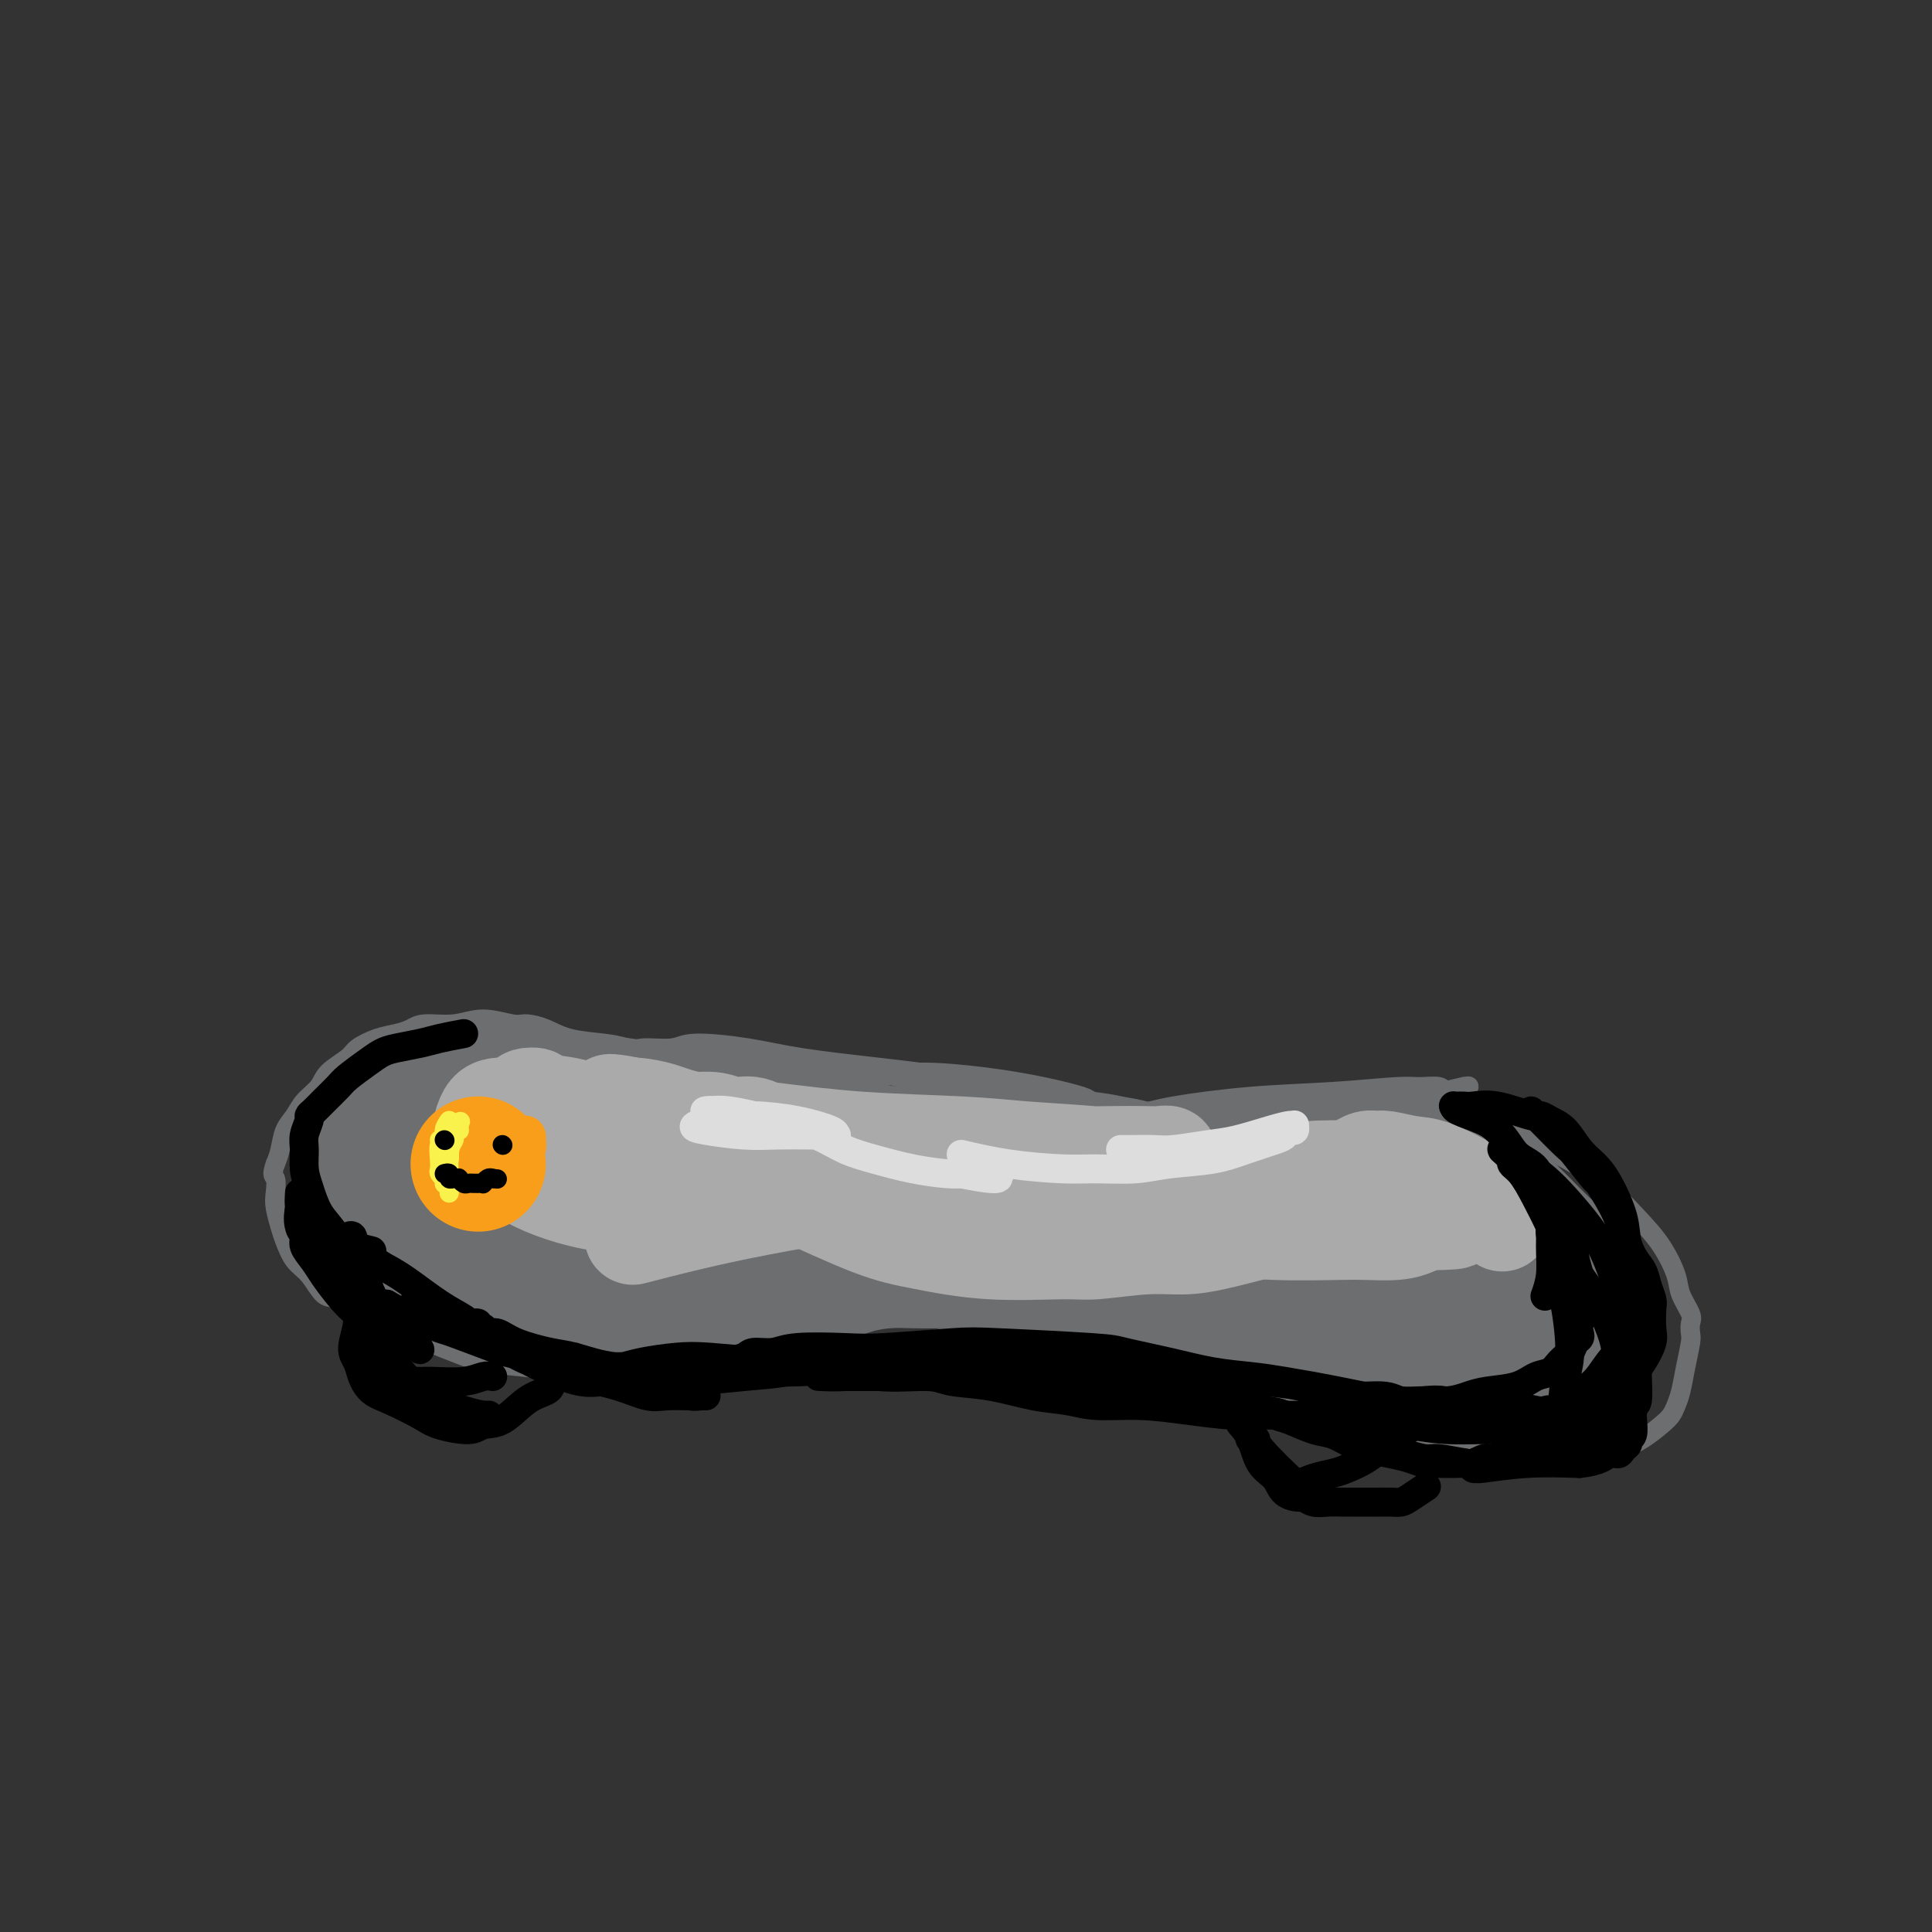 <svg viewBox='0 0 400 400' version='1.1' xmlns='http://www.w3.org/2000/svg' xmlns:xlink='http://www.w3.org/1999/xlink'><rect x="0" y="0" width="400" height="400" fill="#333333" stroke="none"/><g fill='none' stroke='#6D6E70' stroke-width='4' stroke-linecap='round' stroke-linejoin='round'><path d='M243,241c-0.184,0.194 -0.368,0.389 -2,0c-1.632,-0.389 -4.711,-1.360 -9,-2c-4.289,-0.640 -9.786,-0.949 -13,-1c-3.214,-0.051 -4.143,0.155 -6,0c-1.857,-0.155 -4.640,-0.671 -8,-1c-3.360,-0.329 -7.296,-0.470 -11,-1c-3.704,-0.530 -7.175,-1.449 -9,-2c-1.825,-0.551 -2.005,-0.736 -3,-1c-0.995,-0.264 -2.804,-0.608 -4,-1c-1.196,-0.392 -1.779,-0.832 -2,-1c-0.221,-0.168 -0.078,-0.062 0,0c0.078,0.062 0.093,0.082 0,0c-0.093,-0.082 -0.295,-0.264 1,0c1.295,0.264 4.086,0.975 8,2c3.914,1.025 8.950,2.364 12,3c3.050,0.636 4.114,0.571 8,1c3.886,0.429 10.594,1.354 16,2c5.406,0.646 9.512,1.015 15,1c5.488,-0.015 12.360,-0.413 17,-1c4.640,-0.587 7.050,-1.362 11,-2c3.950,-0.638 9.440,-1.140 14,-2c4.560,-0.860 8.189,-2.078 11,-3c2.811,-0.922 4.803,-1.549 6,-2c1.197,-0.451 1.598,-0.725 2,-1'/><path d='M297,229c3.106,-1.029 1.370,-0.601 1,-1c-0.370,-0.399 0.628,-1.624 1,-2c0.372,-0.376 0.120,0.099 0,0c-0.120,-0.099 -0.109,-0.770 -1,-1c-0.891,-0.230 -2.685,-0.017 -4,0c-1.315,0.017 -2.152,-0.162 -5,0c-2.848,0.162 -7.706,0.665 -13,1c-5.294,0.335 -11.025,0.503 -17,1c-5.975,0.497 -12.196,1.324 -16,2c-3.804,0.676 -5.191,1.200 -9,2c-3.809,0.800 -10.038,1.876 -15,3c-4.962,1.124 -8.656,2.295 -11,3c-2.344,0.705 -3.338,0.943 -4,1c-0.662,0.057 -0.990,-0.068 -1,0c-0.010,0.068 0.300,0.330 2,0c1.700,-0.330 4.790,-1.251 8,-2c3.210,-0.749 6.540,-1.325 10,-2c3.460,-0.675 7.051,-1.449 9,-2c1.949,-0.551 2.258,-0.880 4,-1c1.742,-0.120 4.919,-0.030 7,0c2.081,0.030 3.068,0.002 5,0c1.932,-0.002 4.810,0.024 7,0c2.190,-0.024 3.692,-0.098 6,0c2.308,0.098 5.423,0.366 9,0c3.577,-0.366 7.617,-1.368 11,-2c3.383,-0.632 6.109,-0.895 8,-1c1.891,-0.105 2.945,-0.053 4,0'/><path d='M293,228c10.007,-0.646 6.524,-0.762 6,-1c-0.524,-0.238 1.912,-0.599 3,-1c1.088,-0.401 0.829,-0.841 1,-1c0.171,-0.159 0.771,-0.038 1,0c0.229,0.038 0.088,-0.009 0,0c-0.088,0.009 -0.123,0.073 0,0c0.123,-0.073 0.403,-0.284 -1,0c-1.403,0.284 -4.489,1.063 -8,2c-3.511,0.937 -7.447,2.030 -12,3c-4.553,0.970 -9.724,1.815 -13,2c-3.276,0.185 -4.658,-0.290 -8,0c-3.342,0.290 -8.642,1.346 -13,2c-4.358,0.654 -7.772,0.907 -12,1c-4.228,0.093 -9.271,0.025 -14,0c-4.729,-0.025 -9.146,-0.007 -12,0c-2.854,0.007 -4.145,0.003 -5,0c-0.855,-0.003 -1.273,-0.007 -2,0c-0.727,0.007 -1.764,0.023 -2,0c-0.236,-0.023 0.329,-0.086 0,0c-0.329,0.086 -1.552,0.321 3,0c4.552,-0.321 14.879,-1.197 24,-2c9.121,-0.803 17.037,-1.532 22,-2c4.963,-0.468 6.973,-0.675 11,-1c4.027,-0.325 10.069,-0.766 14,-1c3.931,-0.234 5.749,-0.259 7,0c1.251,0.259 1.933,0.801 2,1c0.067,0.199 -0.482,0.053 -2,0c-1.518,-0.053 -4.005,-0.015 -6,0c-1.995,0.015 -3.497,0.008 -5,0'/><path d='M272,230c-3.286,0.091 -6.003,-0.182 -10,0c-3.997,0.182 -9.276,0.820 -15,1c-5.724,0.180 -11.893,-0.098 -17,0c-5.107,0.098 -9.153,0.570 -15,1c-5.847,0.430 -13.497,0.816 -20,1c-6.503,0.184 -11.860,0.167 -17,0c-5.140,-0.167 -10.063,-0.482 -13,-1c-2.937,-0.518 -3.888,-1.238 -6,-2c-2.112,-0.762 -5.385,-1.566 -7,-2c-1.615,-0.434 -1.573,-0.499 -1,-1c0.573,-0.501 1.677,-1.438 4,-2c2.323,-0.562 5.864,-0.747 11,-1c5.136,-0.253 11.867,-0.572 16,-1c4.133,-0.428 5.670,-0.963 9,-1c3.330,-0.037 8.455,0.424 13,1c4.545,0.576 8.510,1.268 12,2c3.490,0.732 6.505,1.502 8,2c1.495,0.498 1.470,0.722 2,1c0.530,0.278 1.615,0.611 2,1c0.385,0.389 0.069,0.834 0,1c-0.069,0.166 0.108,0.052 0,0c-0.108,-0.052 -0.500,-0.042 -2,0c-1.500,0.042 -4.108,0.114 -7,0c-2.892,-0.114 -6.070,-0.416 -9,-1c-2.930,-0.584 -5.614,-1.452 -7,-2c-1.386,-0.548 -1.475,-0.776 -3,-1c-1.525,-0.224 -4.488,-0.445 -7,-1c-2.512,-0.555 -4.575,-1.444 -7,-2c-2.425,-0.556 -5.213,-0.778 -8,-1'/><path d='M178,222c-8.480,-1.040 -4.680,-0.139 -5,0c-0.320,0.139 -4.761,-0.485 -9,-1c-4.239,-0.515 -8.278,-0.923 -11,-1c-2.722,-0.077 -4.127,0.175 -6,0c-1.873,-0.175 -4.214,-0.779 -8,-1c-3.786,-0.221 -9.017,-0.059 -12,0c-2.983,0.059 -3.716,0.015 -5,0c-1.284,-0.015 -3.117,-0.000 -5,0c-1.883,0.000 -3.816,-0.014 -5,0c-1.184,0.014 -1.620,0.058 -2,0c-0.380,-0.058 -0.706,-0.216 0,0c0.706,0.216 2.443,0.808 6,2c3.557,1.192 8.935,2.985 13,4c4.065,1.015 6.819,1.253 12,2c5.181,0.747 12.791,2.004 20,3c7.209,0.996 14.018,1.731 21,2c6.982,0.269 14.138,0.072 19,0c4.862,-0.072 7.431,-0.020 11,0c3.569,0.020 8.140,0.006 12,0c3.860,-0.006 7.010,-0.005 9,0c1.990,0.005 2.821,0.016 3,0c0.179,-0.016 -0.292,-0.057 0,0c0.292,0.057 1.347,0.212 2,0c0.653,-0.212 0.903,-0.792 1,-1c0.097,-0.208 0.040,-0.045 0,0c-0.040,0.045 -0.062,-0.029 0,0c0.062,0.029 0.209,0.162 0,0c-0.209,-0.162 -0.774,-0.618 -2,-1c-1.226,-0.382 -3.113,-0.691 -5,-1'/><path d='M232,229c-1.864,-0.456 -3.023,-0.597 -6,-1c-2.977,-0.403 -7.770,-1.067 -13,-2c-5.230,-0.933 -10.896,-2.136 -16,-3c-5.104,-0.864 -9.647,-1.390 -15,-2c-5.353,-0.610 -11.518,-1.303 -16,-2c-4.482,-0.697 -7.282,-1.398 -11,-2c-3.718,-0.602 -8.356,-1.104 -11,-1c-2.644,0.104 -3.295,0.813 -5,1c-1.705,0.187 -4.464,-0.148 -6,0c-1.536,0.148 -1.849,0.781 -2,1c-0.151,0.219 -0.140,0.026 0,0c0.140,-0.026 0.408,0.115 0,0c-0.408,-0.115 -1.492,-0.487 0,0c1.492,0.487 5.559,1.833 11,3c5.441,1.167 12.256,2.155 17,3c4.744,0.845 7.417,1.547 12,2c4.583,0.453 11.077,0.656 17,1c5.923,0.344 11.275,0.828 16,1c4.725,0.172 8.824,0.032 11,0c2.176,-0.032 2.430,0.043 3,0c0.570,-0.043 1.458,-0.204 2,0c0.542,0.204 0.740,0.773 1,1c0.260,0.227 0.581,0.113 0,0c-0.581,-0.113 -2.065,-0.227 -4,0c-1.935,0.227 -4.319,0.793 -6,1c-1.681,0.207 -2.657,0.056 -4,0c-1.343,-0.056 -3.054,-0.015 -5,0c-1.946,0.015 -4.127,0.004 -6,0c-1.873,-0.004 -3.436,-0.002 -5,0'/><path d='M191,230c-5.245,0.142 -3.356,-0.004 -4,0c-0.644,0.004 -3.820,0.157 -6,0c-2.180,-0.157 -3.365,-0.623 -5,-1c-1.635,-0.377 -3.722,-0.663 -5,-1c-1.278,-0.337 -1.748,-0.723 -3,-1c-1.252,-0.277 -3.287,-0.444 -6,-1c-2.713,-0.556 -6.105,-1.501 -8,-2c-1.895,-0.499 -2.293,-0.554 -4,-1c-1.707,-0.446 -4.725,-1.284 -7,-2c-2.275,-0.716 -3.808,-1.308 -6,-2c-2.192,-0.692 -5.042,-1.482 -7,-2c-1.958,-0.518 -3.025,-0.764 -5,-1c-1.975,-0.236 -4.859,-0.460 -7,-1c-2.141,-0.540 -3.540,-1.395 -5,-2c-1.460,-0.605 -2.982,-0.962 -4,-1c-1.018,-0.038 -1.532,0.241 -3,0c-1.468,-0.241 -3.890,-1.004 -6,-1c-2.110,0.004 -3.907,0.774 -6,1c-2.093,0.226 -4.480,-0.091 -6,0c-1.520,0.091 -2.173,0.590 -3,1c-0.827,0.410 -1.829,0.732 -3,1c-1.171,0.268 -2.511,0.483 -4,1c-1.489,0.517 -3.127,1.334 -4,2c-0.873,0.666 -0.982,1.179 -2,2c-1.018,0.821 -2.945,1.951 -4,3c-1.055,1.049 -1.238,2.017 -2,3c-0.762,0.983 -2.102,1.982 -3,3c-0.898,1.018 -1.354,2.056 -2,3c-0.646,0.944 -1.482,1.792 -2,3c-0.518,1.208 -0.720,2.774 -1,4c-0.280,1.226 -0.640,2.113 -1,3'/><path d='M57,241c-0.932,2.542 -0.261,2.398 0,3c0.261,0.602 0.114,1.950 0,3c-0.114,1.050 -0.193,1.802 0,3c0.193,1.198 0.660,2.844 1,4c0.340,1.156 0.554,1.824 1,3c0.446,1.176 1.124,2.860 2,4c0.876,1.140 1.950,1.736 3,3c1.050,1.264 2.076,3.196 3,4c0.924,0.804 1.747,0.480 3,1c1.253,0.520 2.937,1.883 5,3c2.063,1.117 4.504,1.987 7,3c2.496,1.013 5.048,2.170 7,3c1.952,0.830 3.304,1.332 5,2c1.696,0.668 3.737,1.503 6,2c2.263,0.497 4.748,0.655 8,1c3.252,0.345 7.273,0.877 10,1c2.727,0.123 4.162,-0.163 6,0c1.838,0.163 4.080,0.773 7,1c2.920,0.227 6.518,0.069 9,0c2.482,-0.069 3.849,-0.050 6,0c2.151,0.050 5.086,0.130 8,0c2.914,-0.130 5.807,-0.469 9,-1c3.193,-0.531 6.688,-1.253 9,-2c2.312,-0.747 3.443,-1.518 5,-2c1.557,-0.482 3.541,-0.676 5,-1c1.459,-0.324 2.393,-0.780 3,-1c0.607,-0.220 0.888,-0.206 0,0c-0.888,0.206 -2.944,0.603 -5,1'/><path d='M180,279c-2.687,0.790 -6.905,2.264 -10,3c-3.095,0.736 -5.068,0.733 -7,1c-1.932,0.267 -3.822,0.803 -5,1c-1.178,0.197 -1.646,0.055 -2,0c-0.354,-0.055 -0.596,-0.025 -1,0c-0.404,0.025 -0.969,0.043 -1,0c-0.031,-0.043 0.472,-0.148 1,0c0.528,0.148 1.081,0.548 4,0c2.919,-0.548 8.205,-2.046 13,-3c4.795,-0.954 9.099,-1.366 13,-2c3.901,-0.634 7.399,-1.490 10,-2c2.601,-0.510 4.305,-0.673 6,-1c1.695,-0.327 3.379,-0.819 4,-1c0.621,-0.181 0.177,-0.052 0,0c-0.177,0.052 -0.089,0.026 0,0'/><path d='M288,230c0.435,0.038 0.871,0.075 3,0c2.129,-0.075 5.953,-0.263 9,0c3.047,0.263 5.318,0.978 8,2c2.682,1.022 5.774,2.350 9,4c3.226,1.650 6.584,3.621 9,5c2.416,1.379 3.889,2.167 6,4c2.111,1.833 4.860,4.711 7,7c2.140,2.289 3.670,3.988 5,6c1.330,2.012 2.461,4.335 3,6c0.539,1.665 0.485,2.670 1,4c0.515,1.330 1.599,2.984 2,4c0.401,1.016 0.119,1.395 0,2c-0.119,0.605 -0.073,1.436 0,2c0.073,0.564 0.175,0.861 0,2c-0.175,1.139 -0.626,3.119 -1,5c-0.374,1.881 -0.672,3.662 -1,5c-0.328,1.338 -0.685,2.232 -1,3c-0.315,0.768 -0.586,1.410 -1,2c-0.414,0.590 -0.971,1.127 -2,2c-1.029,0.873 -2.530,2.080 -4,3c-1.470,0.920 -2.908,1.553 -4,2c-1.092,0.447 -1.837,0.708 -3,1c-1.163,0.292 -2.745,0.614 -5,1c-2.255,0.386 -5.184,0.835 -8,1c-2.816,0.165 -5.519,0.047 -8,0c-2.481,-0.047 -4.741,-0.024 -7,0'/><path d='M305,303c-7.163,0.381 -7.571,-1.165 -10,-2c-2.429,-0.835 -6.879,-0.958 -12,-2c-5.121,-1.042 -10.912,-3.002 -14,-4c-3.088,-0.998 -3.473,-1.033 -10,-2c-6.527,-0.967 -19.195,-2.864 -27,-4c-7.805,-1.136 -10.746,-1.509 -14,-2c-3.254,-0.491 -6.821,-1.098 -11,-2c-4.179,-0.902 -8.971,-2.098 -12,-3c-3.029,-0.902 -4.297,-1.510 -5,-2c-0.703,-0.490 -0.843,-0.863 -1,-1c-0.157,-0.137 -0.331,-0.037 0,0c0.331,0.037 1.166,0.010 2,0c0.834,-0.010 1.667,-0.003 2,0c0.333,0.003 0.167,0.001 0,0'/><path d='M265,294c-0.380,0.055 -0.761,0.110 -4,-1c-3.239,-1.110 -9.338,-3.384 -15,-5c-5.662,-1.616 -10.887,-2.572 -16,-4c-5.113,-1.428 -10.113,-3.326 -15,-4c-4.887,-0.674 -9.663,-0.124 -12,0c-2.337,0.124 -2.237,-0.176 -4,0c-1.763,0.176 -5.388,0.830 -8,1c-2.612,0.170 -4.210,-0.144 -5,0c-0.790,0.144 -0.771,0.746 -1,1c-0.229,0.254 -0.705,0.161 -1,0c-0.295,-0.161 -0.408,-0.389 3,0c3.408,0.389 10.339,1.397 15,2c4.661,0.603 7.053,0.802 11,1c3.947,0.198 9.449,0.395 14,1c4.551,0.605 8.151,1.620 10,2c1.849,0.380 1.946,0.126 2,0c0.054,-0.126 0.064,-0.125 0,0c-0.064,0.125 -0.202,0.373 -1,0c-0.798,-0.373 -2.255,-1.368 -10,-3c-7.745,-1.632 -21.777,-3.901 -33,-5c-11.223,-1.099 -19.635,-1.028 -23,-1c-3.365,0.028 -1.682,0.014 0,0'/></g>
<g fill='none' stroke='#6D6E70' stroke-width='20' stroke-linecap='round' stroke-linejoin='round'><path d='M181,248c-3.524,-3.482 -7.047,-6.964 -9,-9c-1.953,-2.036 -2.335,-2.625 -5,-4c-2.665,-1.375 -7.611,-3.535 -13,-5c-5.389,-1.465 -11.220,-2.236 -15,-3c-3.780,-0.764 -5.511,-1.522 -9,-2c-3.489,-0.478 -8.738,-0.677 -13,-1c-4.262,-0.323 -7.538,-0.769 -10,-1c-2.462,-0.231 -4.110,-0.246 -5,0c-0.890,0.246 -1.022,0.752 -1,1c0.022,0.248 0.197,0.237 0,0c-0.197,-0.237 -0.766,-0.702 0,0c0.766,0.702 2.868,2.570 5,4c2.132,1.430 4.295,2.422 8,4c3.705,1.578 8.951,3.743 14,5c5.049,1.257 9.902,1.606 15,2c5.098,0.394 10.440,0.833 14,1c3.560,0.167 5.336,0.063 7,0c1.664,-0.063 3.215,-0.083 4,0c0.785,0.083 0.804,0.271 1,0c0.196,-0.271 0.568,-1.000 1,-1c0.432,0.000 0.924,0.731 -1,0c-1.924,-0.731 -6.264,-2.923 -9,-4c-2.736,-1.077 -3.868,-1.038 -5,-1'/><path d='M155,234c-2.438,-0.885 -2.033,-0.096 -3,0c-0.967,0.096 -3.305,-0.500 -5,-1c-1.695,-0.500 -2.747,-0.903 -4,-1c-1.253,-0.097 -2.706,0.114 -4,0c-1.294,-0.114 -2.430,-0.552 -4,-1c-1.570,-0.448 -3.574,-0.905 -6,-1c-2.426,-0.095 -5.274,0.171 -7,0c-1.726,-0.171 -2.331,-0.778 -4,-1c-1.669,-0.222 -4.404,-0.059 -6,0c-1.596,0.059 -2.054,0.015 -3,0c-0.946,-0.015 -2.379,0.000 -3,0c-0.621,-0.000 -0.431,-0.015 -1,0c-0.569,0.015 -1.899,0.060 -3,0c-1.101,-0.060 -1.974,-0.224 -3,0c-1.026,0.224 -2.204,0.838 -3,1c-0.796,0.162 -1.210,-0.126 -2,0c-0.790,0.126 -1.955,0.667 -3,1c-1.045,0.333 -1.971,0.459 -3,1c-1.029,0.541 -2.160,1.496 -3,2c-0.840,0.504 -1.388,0.556 -2,1c-0.612,0.444 -1.288,1.278 -2,2c-0.712,0.722 -1.460,1.330 -2,2c-0.540,0.670 -0.874,1.403 -1,2c-0.126,0.597 -0.046,1.059 0,2c0.046,0.941 0.058,2.361 0,3c-0.058,0.639 -0.187,0.496 0,1c0.187,0.504 0.688,1.654 1,2c0.312,0.346 0.434,-0.114 1,0c0.566,0.114 1.575,0.800 3,1c1.425,0.200 3.264,-0.086 6,-1c2.736,-0.914 6.368,-2.457 10,-4'/><path d='M99,245c4.284,-1.604 6.994,-3.113 9,-4c2.006,-0.887 3.308,-1.151 5,-2c1.692,-0.849 3.774,-2.284 5,-3c1.226,-0.716 1.597,-0.713 2,-1c0.403,-0.287 0.837,-0.864 1,-1c0.163,-0.136 0.056,0.168 0,0c-0.056,-0.168 -0.061,-0.808 0,-1c0.061,-0.192 0.187,0.066 0,0c-0.187,-0.066 -0.686,-0.454 -1,-1c-0.314,-0.546 -0.442,-1.249 -1,-2c-0.558,-0.751 -1.547,-1.549 -2,-2c-0.453,-0.451 -0.372,-0.555 -1,-1c-0.628,-0.445 -1.967,-1.229 -3,-2c-1.033,-0.771 -1.759,-1.527 -3,-2c-1.241,-0.473 -2.996,-0.663 -4,-1c-1.004,-0.337 -1.258,-0.819 -2,-1c-0.742,-0.181 -1.973,-0.059 -3,0c-1.027,0.059 -1.850,0.056 -3,0c-1.150,-0.056 -2.626,-0.165 -4,0c-1.374,0.165 -2.646,0.606 -4,1c-1.354,0.394 -2.790,0.742 -4,1c-1.210,0.258 -2.194,0.425 -3,1c-0.806,0.575 -1.434,1.558 -2,2c-0.566,0.442 -1.069,0.341 -2,1c-0.931,0.659 -2.289,2.076 -3,3c-0.711,0.924 -0.775,1.355 -1,2c-0.225,0.645 -0.610,1.504 -1,2c-0.390,0.496 -0.785,0.628 -1,1c-0.215,0.372 -0.250,0.985 0,2c0.250,1.015 0.786,2.433 1,4c0.214,1.567 0.107,3.284 0,5'/><path d='M74,246c0.190,2.379 0.664,2.328 1,3c0.336,0.672 0.532,2.067 1,3c0.468,0.933 1.207,1.406 2,2c0.793,0.594 1.640,1.311 2,2c0.360,0.689 0.234,1.351 1,2c0.766,0.649 2.424,1.287 4,2c1.576,0.713 3.070,1.501 4,2c0.930,0.499 1.294,0.707 2,1c0.706,0.293 1.752,0.670 3,1c1.248,0.330 2.699,0.614 4,1c1.301,0.386 2.453,0.873 4,1c1.547,0.127 3.490,-0.107 5,0c1.510,0.107 2.587,0.555 4,1c1.413,0.445 3.163,0.889 5,1c1.837,0.111 3.762,-0.110 5,0c1.238,0.110 1.789,0.551 3,1c1.211,0.449 3.082,0.906 5,1c1.918,0.094 3.882,-0.174 6,0c2.118,0.174 4.391,0.789 6,1c1.609,0.211 2.553,0.019 4,0c1.447,-0.019 3.397,0.137 5,0c1.603,-0.137 2.860,-0.565 5,-1c2.140,-0.435 5.163,-0.877 7,-1c1.837,-0.123 2.488,0.072 4,0c1.512,-0.072 3.884,-0.411 6,-1c2.116,-0.589 3.977,-1.426 6,-2c2.023,-0.574 4.208,-0.883 6,-1c1.792,-0.117 3.192,-0.042 5,0c1.808,0.042 4.025,0.050 6,0c1.975,-0.050 3.707,-0.157 6,0c2.293,0.157 5.146,0.579 8,1'/><path d='M209,266c4.439,0.345 3.038,0.707 4,1c0.962,0.293 4.287,0.515 7,1c2.713,0.485 4.815,1.232 7,2c2.185,0.768 4.454,1.557 6,2c1.546,0.443 2.368,0.538 4,1c1.632,0.462 4.072,1.290 6,2c1.928,0.710 3.344,1.303 5,2c1.656,0.697 3.553,1.497 5,2c1.447,0.503 2.444,0.707 4,1c1.556,0.293 3.670,0.673 5,1c1.330,0.327 1.877,0.599 3,1c1.123,0.401 2.822,0.930 4,1c1.178,0.070 1.836,-0.318 3,0c1.164,0.318 2.835,1.341 4,2c1.165,0.659 1.825,0.954 3,1c1.175,0.046 2.867,-0.156 4,0c1.133,0.156 1.709,0.669 3,1c1.291,0.331 3.297,0.481 5,1c1.703,0.519 3.103,1.407 5,2c1.897,0.593 4.291,0.891 6,1c1.709,0.109 2.734,0.029 4,0c1.266,-0.029 2.772,-0.007 4,0c1.228,0.007 2.176,0.001 3,0c0.824,-0.001 1.523,0.005 2,0c0.477,-0.005 0.732,-0.020 1,0c0.268,0.020 0.548,0.073 1,0c0.452,-0.073 1.077,-0.274 2,-1c0.923,-0.726 2.144,-1.978 3,-3c0.856,-1.022 1.346,-1.814 2,-3c0.654,-1.186 1.473,-2.768 2,-4c0.527,-1.232 0.764,-2.116 1,-3'/><path d='M327,277c1.691,-2.748 1.917,-3.117 2,-4c0.083,-0.883 0.023,-2.280 0,-3c-0.023,-0.720 -0.009,-0.764 0,-1c0.009,-0.236 0.014,-0.663 0,-1c-0.014,-0.337 -0.048,-0.583 0,-1c0.048,-0.417 0.177,-1.006 0,-2c-0.177,-0.994 -0.659,-2.395 -1,-3c-0.341,-0.605 -0.540,-0.415 -1,-1c-0.460,-0.585 -1.180,-1.946 -2,-3c-0.820,-1.054 -1.741,-1.800 -3,-3c-1.259,-1.200 -2.858,-2.854 -4,-4c-1.142,-1.146 -1.828,-1.784 -3,-3c-1.172,-1.216 -2.830,-3.011 -4,-4c-1.170,-0.989 -1.853,-1.173 -3,-2c-1.147,-0.827 -2.758,-2.297 -4,-3c-1.242,-0.703 -2.114,-0.640 -4,-1c-1.886,-0.360 -4.787,-1.143 -7,-2c-2.213,-0.857 -3.737,-1.786 -8,-2c-4.263,-0.214 -11.263,0.289 -17,1c-5.737,0.711 -10.211,1.632 -12,2c-1.789,0.368 -0.895,0.184 0,0'/><path d='M276,245c-0.803,-0.193 -1.606,-0.386 0,0c1.606,0.386 5.620,1.349 9,2c3.380,0.651 6.124,0.988 9,2c2.876,1.012 5.883,2.699 8,4c2.117,1.301 3.343,2.217 4,3c0.657,0.783 0.745,1.433 1,2c0.255,0.567 0.678,1.052 1,2c0.322,0.948 0.545,2.358 0,3c-0.545,0.642 -1.856,0.516 -4,1c-2.144,0.484 -5.119,1.579 -11,2c-5.881,0.421 -14.666,0.169 -21,0c-6.334,-0.169 -10.215,-0.254 -15,-1c-4.785,-0.746 -10.472,-2.151 -14,-3c-3.528,-0.849 -4.896,-1.141 -7,-2c-2.104,-0.859 -4.944,-2.284 -7,-3c-2.056,-0.716 -3.328,-0.723 -4,-1c-0.672,-0.277 -0.743,-0.824 -1,-1c-0.257,-0.176 -0.698,0.018 -1,0c-0.302,-0.018 -0.464,-0.249 0,0c0.464,0.249 1.553,0.977 6,2c4.447,1.023 12.252,2.340 17,3c4.748,0.660 6.437,0.661 11,1c4.563,0.339 11.998,1.014 18,1c6.002,-0.014 10.572,-0.718 13,-1c2.428,-0.282 2.714,-0.141 3,0'/><path d='M291,261c5.463,0.056 2.120,0.198 1,0c-1.120,-0.198 -0.017,-0.734 1,-1c1.017,-0.266 1.947,-0.263 -5,-1c-6.947,-0.737 -21.770,-2.215 -32,-3c-10.230,-0.785 -15.867,-0.876 -26,-1c-10.133,-0.124 -24.761,-0.282 -36,-1c-11.239,-0.718 -19.088,-1.995 -27,-3c-7.912,-1.005 -15.886,-1.736 -19,-2c-3.114,-0.264 -1.367,-0.061 -1,0c0.367,0.061 -0.644,-0.019 -1,0c-0.356,0.019 -0.055,0.136 2,0c2.055,-0.136 5.864,-0.525 12,-1c6.136,-0.475 14.599,-1.035 23,-1c8.401,0.035 16.741,0.665 26,2c9.259,1.335 19.437,3.377 26,5c6.563,1.623 9.511,2.829 14,4c4.489,1.171 10.519,2.308 14,3c3.481,0.692 4.413,0.940 5,1c0.587,0.060 0.828,-0.067 1,0c0.172,0.067 0.274,0.328 0,0c-0.274,-0.328 -0.926,-1.245 -8,-3c-7.074,-1.755 -20.572,-4.348 -30,-6c-9.428,-1.652 -14.787,-2.363 -24,-3c-9.213,-0.637 -22.282,-1.201 -33,-2c-10.718,-0.799 -19.087,-1.832 -27,-2c-7.913,-0.168 -15.372,0.530 -20,1c-4.628,0.470 -6.426,0.714 -9,1c-2.574,0.286 -5.924,0.616 -8,1c-2.076,0.384 -2.879,0.824 -3,1c-0.121,0.176 0.439,0.088 1,0'/><path d='M108,250c-6.179,0.617 -2.125,0.159 0,0c2.125,-0.159 2.322,-0.019 6,1c3.678,1.019 10.838,2.918 16,4c5.162,1.082 8.328,1.348 15,2c6.672,0.652 16.852,1.689 26,2c9.148,0.311 17.264,-0.105 27,-1c9.736,-0.895 21.092,-2.268 28,-3c6.908,-0.732 9.368,-0.823 13,-1c3.632,-0.177 8.436,-0.440 11,0c2.564,0.440 2.887,1.582 3,2c0.113,0.418 0.017,0.111 0,0c-0.017,-0.111 0.044,-0.027 -3,0c-3.044,0.027 -9.194,-0.004 -18,0c-8.806,0.004 -20.267,0.043 -31,0c-10.733,-0.043 -20.739,-0.169 -28,0c-7.261,0.169 -11.778,0.634 -19,1c-7.222,0.366 -17.150,0.635 -25,1c-7.850,0.365 -13.622,0.827 -18,1c-4.378,0.173 -7.361,0.056 -9,0c-1.639,-0.056 -1.932,-0.053 -2,0c-0.068,0.053 0.091,0.154 0,0c-0.091,-0.154 -0.431,-0.564 3,-1c3.431,-0.436 10.633,-0.898 16,-1c5.367,-0.102 8.899,0.154 14,0c5.101,-0.154 11.771,-0.720 19,-1c7.229,-0.280 15.019,-0.274 23,-1c7.981,-0.726 16.155,-2.183 22,-3c5.845,-0.817 9.360,-0.992 14,-2c4.640,-1.008 10.403,-2.848 15,-4c4.597,-1.152 8.028,-1.615 11,-2c2.972,-0.385 5.486,-0.693 8,-1'/><path d='M245,243c11.450,-1.855 5.074,-0.493 3,0c-2.074,0.493 0.155,0.118 1,0c0.845,-0.118 0.308,0.020 1,0c0.692,-0.020 2.615,-0.198 4,0c1.385,0.198 2.233,0.772 3,1c0.767,0.228 1.454,0.112 2,0c0.546,-0.112 0.952,-0.218 1,0c0.048,0.218 -0.262,0.762 0,1c0.262,0.238 1.095,0.170 -2,0c-3.095,-0.170 -10.118,-0.441 -16,-1c-5.882,-0.559 -10.623,-1.404 -15,-2c-4.377,-0.596 -8.391,-0.943 -11,-1c-2.609,-0.057 -3.814,0.176 -5,0c-1.186,-0.176 -2.354,-0.762 -3,-1c-0.646,-0.238 -0.770,-0.129 -1,0c-0.230,0.129 -0.566,0.279 1,1c1.566,0.721 5.035,2.012 9,4c3.965,1.988 8.426,4.672 14,7c5.574,2.328 12.261,4.301 17,6c4.739,1.699 7.531,3.124 13,5c5.469,1.876 13.617,4.202 21,6c7.383,1.798 14.003,3.067 19,4c4.997,0.933 8.370,1.528 10,2c1.630,0.472 1.516,0.819 2,1c0.484,0.181 1.567,0.194 2,0c0.433,-0.194 0.217,-0.597 0,-1'/><path d='M315,275c8.392,1.829 2.373,0.401 0,0c-2.373,-0.401 -1.100,0.225 -3,-1c-1.900,-1.225 -6.975,-4.302 -11,-6c-4.025,-1.698 -7.001,-2.019 -12,-3c-4.999,-0.981 -12.021,-2.624 -18,-4c-5.979,-1.376 -10.915,-2.485 -17,-4c-6.085,-1.515 -13.318,-3.435 -18,-5c-4.682,-1.565 -6.811,-2.773 -12,-4c-5.189,-1.227 -13.436,-2.472 -21,-3c-7.564,-0.528 -14.443,-0.337 -21,0c-6.557,0.337 -12.792,0.822 -17,1c-4.208,0.178 -6.388,0.050 -9,0c-2.612,-0.050 -5.655,-0.021 -7,0c-1.345,0.021 -0.993,0.034 -1,0c-0.007,-0.034 -0.373,-0.115 0,0c0.373,0.115 1.486,0.426 5,1c3.514,0.574 9.428,1.412 15,2c5.572,0.588 10.802,0.925 18,2c7.198,1.075 16.363,2.887 22,4c5.637,1.113 7.744,1.528 12,2c4.256,0.472 10.661,1.000 15,1c4.339,-0.000 6.613,-0.530 8,-1c1.387,-0.470 1.887,-0.882 2,-1c0.113,-0.118 -0.163,0.058 0,0c0.163,-0.058 0.763,-0.352 -6,-1c-6.763,-0.648 -20.890,-1.652 -33,-3c-12.110,-1.348 -22.205,-3.042 -29,-4c-6.795,-0.958 -10.291,-1.181 -15,-2c-4.709,-0.819 -10.631,-2.234 -14,-3c-3.369,-0.766 -4.184,-0.883 -5,-1'/><path d='M143,242c-15.238,-2.289 -3.332,-0.510 0,0c3.332,0.510 -1.911,-0.247 3,0c4.911,0.247 19.974,1.499 26,2c6.026,0.501 3.013,0.250 0,0'/></g>
<g fill='none' stroke='#AAAAAA' stroke-width='20' stroke-linecap='round' stroke-linejoin='round'><path d='M125,231c0.614,0.204 1.229,0.408 0,0c-1.229,-0.408 -4.301,-1.429 -7,-2c-2.699,-0.571 -5.024,-0.694 -6,-1c-0.976,-0.306 -0.601,-0.796 -1,-1c-0.399,-0.204 -1.571,-0.121 -2,0c-0.429,0.121 -0.115,0.280 0,1c0.115,0.720 0.031,2.002 0,3c-0.031,0.998 -0.009,1.714 0,2c0.009,0.286 0.004,0.143 0,0'/><path d='M107,233c4.960,0.892 9.920,1.784 16,3c6.080,1.216 13.281,2.757 18,4c4.719,1.243 6.956,2.190 11,3c4.044,0.810 9.895,1.484 14,2c4.105,0.516 6.463,0.873 8,1c1.537,0.127 2.253,0.025 3,0c0.747,-0.025 1.526,0.027 2,0c0.474,-0.027 0.642,-0.135 1,0c0.358,0.135 0.907,0.512 0,0c-0.907,-0.512 -3.271,-1.912 -5,-3c-1.729,-1.088 -2.825,-1.865 -5,-3c-2.175,-1.135 -5.430,-2.630 -8,-4c-2.570,-1.370 -4.454,-2.616 -6,-3c-1.546,-0.384 -2.755,0.093 -4,0c-1.245,-0.093 -2.526,-0.757 -4,-1c-1.474,-0.243 -3.140,-0.065 -5,0c-1.860,0.065 -3.912,0.017 -5,0c-1.088,-0.017 -1.210,-0.005 -2,0c-0.790,0.005 -2.248,0.001 -3,0c-0.752,-0.001 -0.798,0.001 -1,0c-0.202,-0.001 -0.559,-0.003 -1,0c-0.441,0.003 -0.965,0.013 -1,0c-0.035,-0.013 0.419,-0.048 2,0c1.581,0.048 4.290,0.178 8,1c3.710,0.822 8.422,2.337 12,3c3.578,0.663 6.022,0.475 10,1c3.978,0.525 9.489,1.762 15,3'/><path d='M177,240c9.752,1.611 10.630,1.637 14,2c3.370,0.363 9.230,1.063 13,2c3.770,0.937 5.448,2.110 8,3c2.552,0.890 5.977,1.496 8,2c2.023,0.504 2.644,0.905 3,1c0.356,0.095 0.447,-0.117 1,0c0.553,0.117 1.567,0.564 2,1c0.433,0.436 0.286,0.861 0,1c-0.286,0.139 -0.709,-0.009 -1,0c-0.291,0.009 -0.449,0.175 -1,0c-0.551,-0.175 -1.495,-0.692 -3,-1c-1.505,-0.308 -3.570,-0.408 -5,-1c-1.430,-0.592 -2.226,-1.675 -3,-2c-0.774,-0.325 -1.525,0.107 -2,0c-0.475,-0.107 -0.672,-0.754 -1,-1c-0.328,-0.246 -0.786,-0.092 -1,0c-0.214,0.092 -0.183,0.122 0,0c0.183,-0.122 0.519,-0.398 1,0c0.481,0.398 1.106,1.468 2,2c0.894,0.532 2.055,0.524 5,1c2.945,0.476 7.673,1.434 11,2c3.327,0.566 5.251,0.740 9,1c3.749,0.260 9.321,0.606 14,1c4.679,0.394 8.465,0.835 13,1c4.535,0.165 9.821,0.055 13,0c3.179,-0.055 4.252,-0.053 6,0c1.748,0.053 4.169,0.159 6,0c1.831,-0.159 3.070,-0.581 4,-1c0.930,-0.419 1.551,-0.834 2,-1c0.449,-0.166 0.724,-0.083 1,0'/><path d='M296,253c9.517,-0.164 3.808,-0.572 2,-1c-1.808,-0.428 0.284,-0.874 1,-1c0.716,-0.126 0.058,0.069 0,0c-0.058,-0.069 0.486,-0.400 0,-1c-0.486,-0.600 -2.002,-1.468 -3,-2c-0.998,-0.532 -1.479,-0.727 -3,-1c-1.521,-0.273 -4.083,-0.624 -6,-1c-1.917,-0.376 -3.188,-0.777 -5,-1c-1.812,-0.223 -4.164,-0.267 -7,0c-2.836,0.267 -6.156,0.846 -8,1c-1.844,0.154 -2.210,-0.116 -3,0c-0.790,0.116 -2.002,0.617 -3,1c-0.998,0.383 -1.783,0.647 -2,1c-0.217,0.353 0.133,0.795 0,1c-0.133,0.205 -0.751,0.171 0,0c0.751,-0.171 2.869,-0.480 6,-1c3.131,-0.520 7.275,-1.249 11,-2c3.725,-0.751 7.032,-1.522 9,-2c1.968,-0.478 2.597,-0.664 3,-1c0.403,-0.336 0.581,-0.823 1,-1c0.419,-0.177 1.079,-0.045 1,0c-0.079,0.045 -0.898,0.003 -2,0c-1.102,-0.003 -2.486,0.034 -5,0c-2.514,-0.034 -6.157,-0.138 -10,0c-3.843,0.138 -7.886,0.517 -12,1c-4.114,0.483 -8.298,1.069 -11,1c-2.702,-0.069 -3.923,-0.792 -6,-1c-2.077,-0.208 -5.010,0.099 -7,0c-1.990,-0.099 -3.036,-0.604 -5,-1c-1.964,-0.396 -4.847,-0.685 -7,-1c-2.153,-0.315 -3.577,-0.658 -5,-1'/><path d='M220,240c-6.253,-0.857 -6.885,-1.000 -9,-1c-2.115,0.000 -5.714,0.144 -9,0c-3.286,-0.144 -6.260,-0.574 -8,-1c-1.740,-0.426 -2.246,-0.846 -4,-1c-1.754,-0.154 -4.757,-0.041 -6,0c-1.243,0.041 -0.726,0.011 -1,0c-0.274,-0.011 -1.339,-0.003 -2,0c-0.661,0.003 -0.917,-0.000 -1,0c-0.083,0.000 0.007,0.003 0,0c-0.007,-0.003 -0.111,-0.011 0,0c0.111,0.011 0.435,0.041 1,0c0.565,-0.041 1.369,-0.155 5,0c3.631,0.155 10.089,0.578 16,1c5.911,0.422 11.276,0.844 16,1c4.724,0.156 8.807,0.046 12,0c3.193,-0.046 5.496,-0.027 7,0c1.504,0.027 2.209,0.060 3,0c0.791,-0.060 1.668,-0.215 2,0c0.332,0.215 0.119,0.801 0,1c-0.119,0.199 -0.144,0.012 -1,0c-0.856,-0.012 -2.545,0.152 -5,0c-2.455,-0.152 -5.678,-0.621 -10,-1c-4.322,-0.379 -9.744,-0.668 -14,-1c-4.256,-0.332 -7.347,-0.708 -13,-1c-5.653,-0.292 -13.868,-0.499 -21,-1c-7.132,-0.501 -13.183,-1.297 -19,-2c-5.817,-0.703 -11.401,-1.313 -15,-2c-3.599,-0.687 -5.212,-1.452 -7,-2c-1.788,-0.548 -3.751,-0.878 -5,-1c-1.249,-0.122 -1.786,-0.035 -2,0c-0.214,0.035 -0.107,0.017 0,0'/><path d='M130,229c-7.454,-1.237 -2.089,-0.831 1,0c3.089,0.831 3.902,2.085 5,3c1.098,0.915 2.482,1.490 5,3c2.518,1.510 6.170,3.953 10,6c3.830,2.047 7.837,3.697 13,6c5.163,2.303 11.481,5.259 16,7c4.519,1.741 7.238,2.266 11,3c3.762,0.734 8.567,1.675 14,2c5.433,0.325 11.496,0.032 15,0c3.504,-0.032 4.451,0.195 7,0c2.549,-0.195 6.701,-0.811 10,-1c3.299,-0.189 5.746,0.051 8,0c2.254,-0.051 4.315,-0.392 7,-1c2.685,-0.608 5.994,-1.482 8,-2c2.006,-0.518 2.707,-0.678 4,-1c1.293,-0.322 3.176,-0.804 4,-1c0.824,-0.196 0.589,-0.104 1,0c0.411,0.104 1.469,0.220 2,0c0.531,-0.220 0.537,-0.776 1,-1c0.463,-0.224 1.384,-0.114 2,0c0.616,0.114 0.925,0.234 1,0c0.075,-0.234 -0.086,-0.821 0,-1c0.086,-0.179 0.419,0.050 1,0c0.581,-0.050 1.409,-0.380 2,-1c0.591,-0.620 0.946,-1.531 1,-2c0.054,-0.469 -0.192,-0.497 0,-1c0.192,-0.503 0.821,-1.482 1,-2c0.179,-0.518 -0.092,-0.577 0,-1c0.092,-0.423 0.546,-1.212 1,-2'/><path d='M281,242c0.371,-1.402 -0.200,-0.908 0,-1c0.200,-0.092 1.172,-0.770 2,-1c0.828,-0.230 1.511,-0.011 2,0c0.489,0.011 0.782,-0.185 2,0c1.218,0.185 3.360,0.750 5,1c1.640,0.250 2.779,0.183 5,1c2.221,0.817 5.523,2.518 8,4c2.477,1.482 4.128,2.745 5,4c0.872,1.255 0.963,2.501 1,3c0.037,0.499 0.018,0.249 0,0'/><path d='M124,231c0.115,0.009 0.231,0.017 0,0c-0.231,-0.017 -0.808,-0.061 -2,0c-1.192,0.061 -2.998,0.227 -4,0c-1.002,-0.227 -1.199,-0.845 -2,-1c-0.801,-0.155 -2.206,0.154 -3,0c-0.794,-0.154 -0.976,-0.772 -2,-1c-1.024,-0.228 -2.891,-0.068 -4,0c-1.109,0.068 -1.460,0.043 -2,0c-0.540,-0.043 -1.267,-0.104 -2,0c-0.733,0.104 -1.470,0.372 -2,1c-0.530,0.628 -0.853,1.615 -1,2c-0.147,0.385 -0.119,0.166 0,1c0.119,0.834 0.330,2.721 2,5c1.670,2.279 4.798,4.951 9,7c4.202,2.049 9.477,3.475 13,4c3.523,0.525 5.292,0.150 6,0c0.708,-0.150 0.354,-0.075 0,0'/><path d='M131,256c3.936,-1.011 7.872,-2.022 12,-3c4.128,-0.978 8.447,-1.922 14,-3c5.553,-1.078 12.341,-2.290 18,-3c5.659,-0.710 10.188,-0.917 12,-1c1.812,-0.083 0.906,-0.041 0,0'/></g>
<g fill='none' stroke='#DDDDDD' stroke-width='6' stroke-linecap='round' stroke-linejoin='round'><path d='M159,232c-2.224,-0.007 -4.448,-0.013 -6,0c-1.552,0.013 -2.433,0.046 -3,0c-0.567,-0.046 -0.820,-0.170 -2,0c-1.180,0.170 -3.286,0.634 -4,1c-0.714,0.366 -0.036,0.634 2,1c2.036,0.366 5.429,0.830 8,1c2.571,0.170 4.321,0.046 7,0c2.679,-0.046 6.288,-0.014 8,0c1.712,0.014 1.526,0.011 2,0c0.474,-0.011 1.609,-0.032 2,0c0.391,0.032 0.039,0.115 0,0c-0.039,-0.115 0.237,-0.427 -1,-1c-1.237,-0.573 -3.986,-1.408 -7,-2c-3.014,-0.592 -6.295,-0.943 -9,-1c-2.705,-0.057 -4.836,0.179 -6,0c-1.164,-0.179 -1.361,-0.775 -2,-1c-0.639,-0.225 -1.719,-0.080 -2,0c-0.281,0.080 0.237,0.094 1,0c0.763,-0.094 1.772,-0.296 4,0c2.228,0.296 5.675,1.091 9,2c3.325,0.909 6.529,1.932 9,3c2.471,1.068 4.209,2.181 6,3c1.791,0.819 3.635,1.343 6,2c2.365,0.657 5.252,1.446 8,2c2.748,0.554 5.357,0.873 7,1c1.643,0.127 2.322,0.064 3,0'/><path d='M199,243c9.800,2.022 7.800,0.578 7,0c-0.800,-0.578 -0.400,-0.289 0,0'/><path d='M199,239c3.139,0.730 6.278,1.460 10,2c3.722,0.540 8.027,0.888 11,1c2.973,0.112 4.614,-0.014 7,0c2.386,0.014 5.518,0.169 8,0c2.482,-0.169 4.314,-0.661 7,-1c2.686,-0.339 6.225,-0.526 9,-1c2.775,-0.474 4.786,-1.236 7,-2c2.214,-0.764 4.632,-1.529 6,-2c1.368,-0.471 1.688,-0.648 2,-1c0.312,-0.352 0.618,-0.879 1,-1c0.382,-0.121 0.839,0.166 1,0c0.161,-0.166 0.025,-0.784 0,-1c-0.025,-0.216 0.062,-0.031 0,0c-0.062,0.031 -0.271,-0.093 -1,0c-0.729,0.093 -1.978,0.403 -4,1c-2.022,0.597 -4.818,1.480 -7,2c-2.182,0.520 -3.751,0.675 -6,1c-2.249,0.325 -5.177,0.819 -7,1c-1.823,0.181 -2.541,0.048 -4,0c-1.459,-0.048 -3.659,-0.013 -5,0c-1.341,0.013 -1.823,0.003 -2,0c-0.177,-0.003 -0.051,-0.001 0,0c0.051,0.001 0.025,0.000 0,0'/></g>
<g fill='none' stroke='#000000' stroke-width='6' stroke-linecap='round' stroke-linejoin='round'><path d='M96,214c-1.792,0.334 -3.584,0.669 -5,1c-1.416,0.331 -2.456,0.659 -4,1c-1.544,0.341 -3.592,0.695 -5,1c-1.408,0.305 -2.177,0.560 -3,1c-0.823,0.440 -1.701,1.063 -3,2c-1.299,0.937 -3.017,2.188 -4,3c-0.983,0.812 -1.229,1.186 -2,2c-0.771,0.814 -2.067,2.070 -3,3c-0.933,0.930 -1.504,1.536 -2,2c-0.496,0.464 -0.918,0.788 -1,1c-0.082,0.212 0.177,0.313 0,1c-0.177,0.687 -0.788,1.962 -1,3c-0.212,1.038 -0.023,1.840 0,3c0.023,1.160 -0.118,2.677 0,4c0.118,1.323 0.496,2.452 1,4c0.504,1.548 1.135,3.516 2,5c0.865,1.484 1.965,2.484 3,4c1.035,1.516 2.007,3.548 3,5c0.993,1.452 2.009,2.326 3,4c0.991,1.674 1.956,4.150 3,6c1.044,1.850 2.166,3.075 3,4c0.834,0.925 1.381,1.550 2,2c0.619,0.450 1.309,0.725 2,1'/><path d='M85,277c3.186,4.239 1.651,1.835 1,1c-0.651,-0.835 -0.418,-0.102 -1,0c-0.582,0.102 -1.980,-0.426 -3,-1c-1.020,-0.574 -1.662,-1.192 -3,-2c-1.338,-0.808 -3.371,-1.806 -5,-3c-1.629,-1.194 -2.852,-2.585 -4,-4c-1.148,-1.415 -2.220,-2.853 -3,-4c-0.780,-1.147 -1.267,-2.003 -2,-3c-0.733,-0.997 -1.713,-2.136 -2,-3c-0.287,-0.864 0.119,-1.455 0,-2c-0.119,-0.545 -0.764,-1.045 -1,-2c-0.236,-0.955 -0.063,-2.366 0,-3c0.063,-0.634 0.017,-0.492 0,-1c-0.017,-0.508 -0.004,-1.668 0,-2c0.004,-0.332 0.001,0.163 0,0c-0.001,-0.163 0.000,-0.986 0,-1c-0.000,-0.014 -0.002,0.779 0,1c0.002,0.221 0.009,-0.129 0,0c-0.009,0.129 -0.033,0.739 0,1c0.033,0.261 0.123,0.174 0,1c-0.123,0.826 -0.458,2.565 0,4c0.458,1.435 1.708,2.567 2,3c0.292,0.433 -0.375,0.169 0,1c0.375,0.831 1.791,2.759 3,4c1.209,1.241 2.210,1.796 4,3c1.790,1.204 4.369,3.058 6,4c1.631,0.942 2.316,0.971 3,1'/><path d='M80,270c3.083,1.800 4.292,2.300 6,3c1.708,0.700 3.915,1.601 5,2c1.085,0.399 1.047,0.297 3,1c1.953,0.703 5.897,2.211 8,3c2.103,0.789 2.366,0.860 3,1c0.634,0.140 1.640,0.348 3,1c1.360,0.652 3.074,1.747 4,2c0.926,0.253 1.063,-0.336 2,0c0.937,0.336 2.674,1.597 4,2c1.326,0.403 2.242,-0.051 4,0c1.758,0.051 4.358,0.606 6,1c1.642,0.394 2.327,0.627 4,1c1.673,0.373 4.333,0.884 6,1c1.667,0.116 2.341,-0.165 3,0c0.659,0.165 1.303,0.776 2,1c0.697,0.224 1.448,0.060 2,0c0.552,-0.060 0.906,-0.017 1,0c0.094,0.017 -0.073,0.006 0,0c0.073,-0.006 0.384,-0.008 0,0c-0.384,0.008 -1.465,0.025 -3,0c-1.535,-0.025 -3.523,-0.093 -5,0c-1.477,0.093 -2.442,0.346 -4,0c-1.558,-0.346 -3.710,-1.293 -6,-2c-2.290,-0.707 -4.718,-1.176 -8,-2c-3.282,-0.824 -7.418,-2.003 -10,-3c-2.582,-0.997 -3.609,-1.811 -6,-3c-2.391,-1.189 -6.146,-2.752 -9,-4c-2.854,-1.248 -4.807,-2.182 -6,-3c-1.193,-0.818 -1.627,-1.519 -2,-2c-0.373,-0.481 -0.687,-0.740 -1,-1'/><path d='M317,230c0.308,0.299 0.616,0.598 2,2c1.384,1.402 3.845,3.907 5,5c1.155,1.093 1.005,0.773 2,2c0.995,1.227 3.134,4.002 4,5c0.866,0.998 0.459,0.220 1,1c0.541,0.780 2.028,3.118 3,5c0.972,1.882 1.427,3.310 2,5c0.573,1.690 1.264,3.644 2,5c0.736,1.356 1.517,2.113 2,3c0.483,0.887 0.667,1.902 1,3c0.333,1.098 0.816,2.279 1,3c0.184,0.721 0.071,0.983 0,2c-0.071,1.017 -0.099,2.790 0,4c0.099,1.210 0.326,1.856 0,3c-0.326,1.144 -1.207,2.784 -2,4c-0.793,1.216 -1.500,2.007 -2,3c-0.500,0.993 -0.792,2.190 -1,3c-0.208,0.810 -0.331,1.235 -1,2c-0.669,0.765 -1.886,1.869 -3,3c-1.114,1.131 -2.127,2.289 -3,3c-0.873,0.711 -1.605,0.974 -2,1c-0.395,0.026 -0.452,-0.185 -1,0c-0.548,0.185 -1.585,0.767 -2,1c-0.415,0.233 -0.207,0.116 0,0'/><path d='M325,298c-2.077,1.547 -1.271,0.415 -1,0c0.271,-0.415 0.006,-0.115 0,0c-0.006,0.115 0.248,0.043 0,0c-0.248,-0.043 -0.999,-0.057 -1,0c-0.001,0.057 0.746,0.186 2,0c1.254,-0.186 3.014,-0.686 4,-1c0.986,-0.314 1.197,-0.441 2,-1c0.803,-0.559 2.198,-1.548 3,-2c0.802,-0.452 1.012,-0.365 1,-1c-0.012,-0.635 -0.246,-1.992 0,-3c0.246,-1.008 0.972,-1.667 1,-3c0.028,-1.333 -0.644,-3.340 -1,-5c-0.356,-1.660 -0.398,-2.973 -1,-5c-0.602,-2.027 -1.764,-4.768 -3,-7c-1.236,-2.232 -2.547,-3.956 -4,-6c-1.453,-2.044 -3.048,-4.407 -4,-6c-0.952,-1.593 -1.259,-2.416 -2,-4c-0.741,-1.584 -1.914,-3.930 -3,-6c-1.086,-2.070 -2.085,-3.865 -3,-5c-0.915,-1.135 -1.748,-1.611 -2,-2c-0.252,-0.389 0.076,-0.692 0,-1c-0.076,-0.308 -0.555,-0.621 -1,-1c-0.445,-0.379 -0.854,-0.825 -1,-1c-0.146,-0.175 -0.029,-0.078 0,0c0.029,0.078 -0.031,0.136 0,0c0.031,-0.136 0.152,-0.468 1,0c0.848,0.468 2.424,1.734 4,3'/><path d='M316,241c1.507,0.981 2.774,1.935 4,3c1.226,1.065 2.409,2.242 4,4c1.591,1.758 3.588,4.096 5,6c1.412,1.904 2.239,3.375 3,5c0.761,1.625 1.455,3.404 2,5c0.545,1.596 0.942,3.008 1,4c0.058,0.992 -0.222,1.565 0,2c0.222,0.435 0.946,0.733 1,3c0.054,2.267 -0.563,6.505 -1,8c-0.437,1.495 -0.694,0.249 -1,1c-0.306,0.751 -0.661,3.498 -1,5c-0.339,1.502 -0.661,1.758 -1,2c-0.339,0.242 -0.696,0.470 -1,1c-0.304,0.530 -0.556,1.360 -1,2c-0.444,0.640 -1.080,1.088 -2,2c-0.920,0.912 -2.122,2.287 -3,3c-0.878,0.713 -1.431,0.764 -2,1c-0.569,0.236 -1.154,0.656 -2,1c-0.846,0.344 -1.951,0.613 -3,1c-1.049,0.387 -2.040,0.892 -3,1c-0.960,0.108 -1.888,-0.181 -3,0c-1.112,0.181 -2.406,0.832 -3,1c-0.594,0.168 -0.486,-0.147 -1,0c-0.514,0.147 -1.650,0.757 -2,1c-0.350,0.243 0.085,0.119 0,0c-0.085,-0.119 -0.691,-0.232 -1,0c-0.309,0.232 -0.320,0.808 0,1c0.320,0.192 0.972,-0.000 1,0c0.028,0.000 -0.570,0.192 1,0c1.570,-0.192 5.306,-0.769 9,-1c3.694,-0.231 7.347,-0.115 11,0'/><path d='M327,303c4.498,-0.466 5.243,-1.631 6,-2c0.757,-0.369 1.527,0.058 2,0c0.473,-0.058 0.649,-0.600 1,-1c0.351,-0.400 0.879,-0.658 1,-1c0.121,-0.342 -0.164,-0.767 0,-1c0.164,-0.233 0.776,-0.273 1,-1c0.224,-0.727 0.060,-2.142 0,-3c-0.060,-0.858 -0.016,-1.160 0,-2c0.016,-0.840 0.004,-2.218 0,-3c-0.004,-0.782 -0.001,-0.969 0,-2c0.001,-1.031 0.002,-2.907 0,-4c-0.002,-1.093 -0.005,-1.404 0,-2c0.005,-0.596 0.018,-1.479 0,-2c-0.018,-0.521 -0.066,-0.682 0,-1c0.066,-0.318 0.246,-0.793 0,-1c-0.246,-0.207 -0.919,-0.144 -1,0c-0.081,0.144 0.431,0.370 0,1c-0.431,0.630 -1.806,1.663 -3,3c-1.194,1.337 -2.207,2.977 -3,4c-0.793,1.023 -1.367,1.430 -2,2c-0.633,0.570 -1.324,1.303 -2,2c-0.676,0.697 -1.337,1.358 -2,2c-0.663,0.642 -1.328,1.267 -2,2c-0.672,0.733 -1.353,1.576 -2,2c-0.647,0.424 -1.262,0.428 -2,1c-0.738,0.572 -1.600,1.710 -2,2c-0.400,0.290 -0.338,-0.268 -1,0c-0.662,0.268 -2.046,1.362 -3,2c-0.954,0.638 -1.477,0.819 -2,1'/><path d='M311,301c-4.682,3.569 -2.886,1.492 -3,1c-0.114,-0.492 -2.137,0.601 -3,1c-0.863,0.399 -0.565,0.104 -1,0c-0.435,-0.104 -1.601,-0.017 -3,0c-1.399,0.017 -3.029,-0.037 -4,0c-0.971,0.037 -1.284,0.166 -2,0c-0.716,-0.166 -1.836,-0.626 -3,-1c-1.164,-0.374 -2.371,-0.662 -4,-1c-1.629,-0.338 -3.679,-0.724 -5,-1c-1.321,-0.276 -1.913,-0.440 -3,-1c-1.087,-0.560 -2.667,-1.515 -4,-2c-1.333,-0.485 -2.417,-0.500 -4,-1c-1.583,-0.500 -3.666,-1.486 -5,-2c-1.334,-0.514 -1.920,-0.556 -3,-1c-1.080,-0.444 -2.654,-1.288 -4,-2c-1.346,-0.712 -2.465,-1.290 -4,-2c-1.535,-0.710 -3.484,-1.552 -5,-2c-1.516,-0.448 -2.597,-0.502 -4,-1c-1.403,-0.498 -3.129,-1.439 -5,-2c-1.871,-0.561 -3.886,-0.742 -6,-1c-2.114,-0.258 -4.325,-0.595 -6,-1c-1.675,-0.405 -2.812,-0.879 -5,-1c-2.188,-0.121 -5.426,0.111 -8,0c-2.574,-0.111 -4.482,-0.565 -7,-1c-2.518,-0.435 -5.644,-0.849 -7,-1c-1.356,-0.151 -0.941,-0.037 -2,0c-1.059,0.037 -3.590,-0.004 -5,0c-1.410,0.004 -1.697,0.053 -3,0c-1.303,-0.053 -3.620,-0.206 -5,0c-1.380,0.206 -1.823,0.773 -3,1c-1.177,0.227 -3.089,0.113 -5,0'/><path d='M180,280c-8.056,-0.203 -5.695,-0.212 -6,0c-0.305,0.212 -3.276,0.645 -5,1c-1.724,0.355 -2.202,0.631 -4,1c-1.798,0.369 -4.918,0.831 -8,1c-3.082,0.169 -6.127,0.045 -9,0c-2.873,-0.045 -5.576,-0.012 -7,0c-1.424,0.012 -1.571,0.003 -3,0c-1.429,-0.003 -4.140,-0.001 -6,0c-1.860,0.001 -2.868,0.000 -4,0c-1.132,-0.000 -2.388,-0.000 -3,0c-0.612,0.000 -0.580,0.000 -1,0c-0.420,-0.000 -1.292,0.000 -2,0c-0.708,-0.000 -1.250,-0.000 -2,0c-0.750,0.000 -1.706,0.000 -2,0c-0.294,-0.000 0.075,-0.001 0,0c-0.075,0.001 -0.595,0.004 -1,0c-0.405,-0.004 -0.696,-0.015 -1,0c-0.304,0.015 -0.622,0.054 -1,0c-0.378,-0.054 -0.815,-0.203 -1,0c-0.185,0.203 -0.119,0.758 0,1c0.119,0.242 0.291,0.170 0,0c-0.291,-0.170 -1.045,-0.437 0,0c1.045,0.437 3.890,1.578 6,2c2.110,0.422 3.484,0.125 6,0c2.516,-0.125 6.173,-0.079 9,0c2.827,0.079 4.825,0.190 8,0c3.175,-0.190 7.528,-0.681 11,-1c3.472,-0.319 6.065,-0.467 9,-1c2.935,-0.533 6.213,-1.451 8,-2c1.787,-0.549 2.082,-0.728 3,-1c0.918,-0.272 2.459,-0.636 4,-1'/><path d='M178,280c6.088,-0.931 3.809,-0.257 4,0c0.191,0.257 2.851,0.097 5,0c2.149,-0.097 3.785,-0.132 6,0c2.215,0.132 5.008,0.431 9,1c3.992,0.569 9.184,1.409 12,2c2.816,0.591 3.257,0.932 4,1c0.743,0.068 1.788,-0.138 3,0c1.212,0.138 2.592,0.618 4,1c1.408,0.382 2.845,0.666 5,1c2.155,0.334 5.028,0.720 7,1c1.972,0.280 3.045,0.455 5,1c1.955,0.545 4.794,1.459 7,2c2.206,0.541 3.779,0.707 6,1c2.221,0.293 5.091,0.712 7,1c1.909,0.288 2.855,0.444 4,1c1.145,0.556 2.487,1.511 4,2c1.513,0.489 3.198,0.512 5,1c1.802,0.488 3.722,1.441 5,2c1.278,0.559 1.915,0.723 3,1c1.085,0.277 2.620,0.666 4,1c1.380,0.334 2.607,0.613 4,1c1.393,0.387 2.952,0.880 4,1c1.048,0.120 1.585,-0.135 3,0c1.415,0.135 3.709,0.660 6,1c2.291,0.340 4.578,0.494 7,0c2.422,-0.494 4.980,-1.637 7,-2c2.020,-0.363 3.503,0.055 5,0c1.497,-0.055 3.010,-0.582 4,-1c0.990,-0.418 1.459,-0.728 2,-1c0.541,-0.272 1.155,-0.506 2,-1c0.845,-0.494 1.923,-1.247 3,-2'/><path d='M334,296c5.045,-1.221 2.658,-0.774 2,-1c-0.658,-0.226 0.412,-1.123 1,-2c0.588,-0.877 0.693,-1.732 1,-2c0.307,-0.268 0.814,0.050 1,-1c0.186,-1.050 0.049,-3.470 0,-5c-0.049,-1.530 -0.011,-2.170 0,-3c0.011,-0.830 -0.004,-1.848 0,-3c0.004,-1.152 0.028,-2.437 0,-4c-0.028,-1.563 -0.107,-3.405 0,-5c0.107,-1.595 0.402,-2.944 0,-5c-0.402,-2.056 -1.500,-4.818 -2,-7c-0.500,-2.182 -0.402,-3.785 -1,-6c-0.598,-2.215 -1.893,-5.041 -3,-7c-1.107,-1.959 -2.027,-3.051 -3,-4c-0.973,-0.949 -2.000,-1.755 -3,-3c-1.000,-1.245 -1.975,-2.930 -3,-4c-1.025,-1.070 -2.102,-1.527 -3,-2c-0.898,-0.473 -1.616,-0.964 -2,-1c-0.384,-0.036 -0.433,0.383 -2,0c-1.567,-0.383 -4.654,-1.567 -7,-2c-2.346,-0.433 -3.953,-0.116 -5,0c-1.047,0.116 -1.534,0.030 -2,0c-0.466,-0.030 -0.910,-0.006 -1,0c-0.090,0.006 0.174,-0.007 0,0c-0.174,0.007 -0.787,0.032 -1,0c-0.213,-0.032 -0.026,-0.122 0,0c0.026,0.122 -0.108,0.456 1,1c1.108,0.544 3.460,1.298 5,2c1.540,0.702 2.270,1.351 3,2'/><path d='M310,234c1.928,1.797 2.748,3.788 4,5c1.252,1.212 2.937,1.644 4,3c1.063,1.356 1.503,3.638 2,5c0.497,1.362 1.052,1.806 2,3c0.948,1.194 2.289,3.138 3,5c0.711,1.862 0.793,3.640 1,5c0.207,1.360 0.540,2.301 1,4c0.460,1.699 1.048,4.156 1,6c-0.048,1.844 -0.733,3.074 -1,4c-0.267,0.926 -0.116,1.546 0,2c0.116,0.454 0.198,0.742 0,1c-0.198,0.258 -0.674,0.488 -1,1c-0.326,0.512 -0.500,1.307 -1,2c-0.500,0.693 -1.327,1.285 -2,2c-0.673,0.715 -1.194,1.553 -2,2c-0.806,0.447 -1.898,0.502 -3,1c-1.102,0.498 -2.215,1.440 -4,2c-1.785,0.560 -4.243,0.740 -6,1c-1.757,0.260 -2.815,0.601 -4,1c-1.185,0.399 -2.499,0.855 -4,1c-1.501,0.145 -3.189,-0.020 -5,0c-1.811,0.020 -3.745,0.227 -5,0c-1.255,-0.227 -1.830,-0.888 -4,-1c-2.170,-0.112 -5.934,0.324 -9,0c-3.066,-0.324 -5.433,-1.407 -8,-2c-2.567,-0.593 -5.334,-0.695 -7,-1c-1.666,-0.305 -2.231,-0.814 -4,-1c-1.769,-0.186 -4.742,-0.050 -8,0c-3.258,0.050 -6.800,0.013 -9,0c-2.200,-0.013 -3.057,-0.004 -5,0c-1.943,0.004 -4.971,0.002 -8,0'/><path d='M228,285c-12.659,-0.774 -8.308,-0.207 -8,0c0.308,0.207 -3.429,0.056 -7,0c-3.571,-0.056 -6.976,-0.015 -9,0c-2.024,0.015 -2.669,0.004 -5,0c-2.331,-0.004 -6.350,-0.001 -10,0c-3.650,0.001 -6.932,0.000 -9,0c-2.068,-0.000 -2.922,-0.000 -4,0c-1.078,0.000 -2.381,0.001 -3,0c-0.619,-0.001 -0.556,-0.003 -1,0c-0.444,0.003 -1.397,0.011 -2,0c-0.603,-0.011 -0.857,-0.040 0,0c0.857,0.040 2.825,0.151 5,0c2.175,-0.151 4.558,-0.562 9,-1c4.442,-0.438 10.945,-0.902 16,-1c5.055,-0.098 8.664,0.170 11,0c2.336,-0.170 3.399,-0.778 4,-1c0.601,-0.222 0.738,-0.060 1,0c0.262,0.060 0.647,0.016 1,0c0.353,-0.016 0.674,-0.005 0,0c-0.674,0.005 -2.343,0.004 -4,0c-1.657,-0.004 -3.303,-0.011 -6,0c-2.697,0.011 -6.446,0.042 -10,0c-3.554,-0.042 -6.913,-0.155 -11,0c-4.087,0.155 -8.902,0.577 -12,1c-3.098,0.423 -4.479,0.845 -8,1c-3.521,0.155 -9.181,0.041 -14,0c-4.819,-0.041 -8.797,-0.011 -12,0c-3.203,0.011 -5.629,0.003 -7,0c-1.371,-0.003 -1.685,-0.002 -2,0'/><path d='M131,284c-13.389,0.082 -4.860,-0.713 -2,-1c2.860,-0.287 0.052,-0.066 -1,0c-1.052,0.066 -0.349,-0.022 0,0c0.349,0.022 0.345,0.153 1,0c0.655,-0.153 1.971,-0.589 4,-1c2.029,-0.411 4.771,-0.796 7,-1c2.229,-0.204 3.945,-0.227 7,0c3.055,0.227 7.451,0.705 12,1c4.549,0.295 9.252,0.407 13,1c3.748,0.593 6.541,1.668 10,2c3.459,0.332 7.582,-0.080 10,0c2.418,0.080 3.129,0.652 5,1c1.871,0.348 4.902,0.471 8,1c3.098,0.529 6.264,1.465 9,2c2.736,0.535 5.041,0.669 7,1c1.959,0.331 3.570,0.859 6,1c2.430,0.141 5.678,-0.106 9,0c3.322,0.106 6.719,0.565 10,1c3.281,0.435 6.445,0.847 9,1c2.555,0.153 4.502,0.048 6,0c1.498,-0.048 2.548,-0.037 5,0c2.452,0.037 6.305,0.101 9,0c2.695,-0.101 4.233,-0.367 7,0c2.767,0.367 6.763,1.366 10,2c3.237,0.634 5.714,0.902 8,1c2.286,0.098 4.382,0.026 6,0c1.618,-0.026 2.760,-0.007 4,0c1.240,0.007 2.580,0.002 3,0c0.420,-0.002 -0.079,-0.001 0,0c0.079,0.001 0.737,0.000 1,0c0.263,-0.000 0.132,-0.000 0,0'/><path d='M314,296c13.824,0.535 4.885,-0.626 2,-1c-2.885,-0.374 0.286,0.040 2,0c1.714,-0.040 1.973,-0.533 2,-1c0.027,-0.467 -0.178,-0.909 0,-1c0.178,-0.091 0.738,0.168 1,0c0.262,-0.168 0.225,-0.762 0,-1c-0.225,-0.238 -0.637,-0.120 -1,0c-0.363,0.120 -0.678,0.242 -2,0c-1.322,-0.242 -3.650,-0.848 -6,-1c-2.350,-0.152 -4.721,0.150 -7,0c-2.279,-0.150 -4.468,-0.751 -6,-1c-1.532,-0.249 -2.409,-0.147 -4,0c-1.591,0.147 -3.896,0.338 -7,0c-3.104,-0.338 -7.007,-1.207 -11,-2c-3.993,-0.793 -8.075,-1.512 -11,-2c-2.925,-0.488 -4.694,-0.747 -7,-1c-2.306,-0.253 -5.148,-0.502 -8,-1c-2.852,-0.498 -5.713,-1.245 -9,-2c-3.287,-0.755 -7.001,-1.519 -9,-2c-1.999,-0.481 -2.283,-0.679 -7,-1c-4.717,-0.321 -13.868,-0.767 -19,-1c-5.132,-0.233 -6.244,-0.255 -10,0c-3.756,0.255 -10.155,0.785 -14,1c-3.845,0.215 -5.136,0.113 -8,0c-2.864,-0.113 -7.301,-0.238 -10,0c-2.699,0.238 -3.660,0.838 -5,1c-1.340,0.162 -3.061,-0.114 -4,0c-0.939,0.114 -1.097,0.618 -2,1c-0.903,0.382 -2.551,0.641 -4,1c-1.449,0.359 -2.700,0.817 -4,1c-1.300,0.183 -2.650,0.092 -4,0'/><path d='M142,283c-3.856,0.617 -1.995,0.158 -2,0c-0.005,-0.158 -1.877,-0.017 -3,0c-1.123,0.017 -1.497,-0.092 -3,0c-1.503,0.092 -4.135,0.385 -7,0c-2.865,-0.385 -5.961,-1.447 -8,-2c-2.039,-0.553 -3.020,-0.597 -5,-1c-1.980,-0.403 -4.960,-1.166 -7,-2c-2.040,-0.834 -3.139,-1.740 -4,-2c-0.861,-0.260 -1.485,0.128 -2,0c-0.515,-0.128 -0.922,-0.770 -1,-1c-0.078,-0.230 0.171,-0.048 0,0c-0.171,0.048 -0.764,-0.040 -1,0c-0.236,0.040 -0.115,0.207 0,0c0.115,-0.207 0.223,-0.787 0,-1c-0.223,-0.213 -0.778,-0.059 -1,0c-0.222,0.059 -0.111,0.023 0,0c0.111,-0.023 0.221,-0.033 0,0c-0.221,0.033 -0.775,0.108 -1,0c-0.225,-0.108 -0.122,-0.400 -1,-1c-0.878,-0.600 -2.736,-1.508 -5,-3c-2.264,-1.492 -4.932,-3.569 -7,-5c-2.068,-1.431 -3.534,-2.215 -5,-3'/><path d='M79,262c-4.615,-3.126 -2.151,-2.943 -2,-3c0.151,-0.057 -2.011,-0.356 -3,-1c-0.989,-0.644 -0.805,-1.635 -1,-2c-0.195,-0.365 -0.770,-0.104 -1,0c-0.230,0.104 -0.115,0.052 0,0'/><path d='M320,299c-0.058,0.154 -0.116,0.308 0,0c0.116,-0.308 0.407,-1.076 1,-2c0.593,-0.924 1.487,-2.002 2,-4c0.513,-1.998 0.645,-4.917 1,-7c0.355,-2.083 0.932,-3.331 1,-6c0.068,-2.669 -0.373,-6.760 -1,-10c-0.627,-3.240 -1.439,-5.628 -2,-8c-0.561,-2.372 -0.869,-4.726 -1,-6c-0.131,-1.274 -0.084,-1.467 0,-2c0.084,-0.533 0.204,-1.407 0,-2c-0.204,-0.593 -0.733,-0.904 -1,-1c-0.267,-0.096 -0.271,0.024 0,0c0.271,-0.024 0.819,-0.191 1,1c0.181,1.191 -0.003,3.742 0,6c0.003,2.258 0.193,4.223 0,6c-0.193,1.777 -0.769,3.365 -1,4c-0.231,0.635 -0.115,0.318 0,0'/><path d='M75,274c-0.467,-0.156 -0.933,-0.311 1,2c1.933,2.311 6.267,7.089 8,9c1.733,1.911 0.867,0.956 0,0'/><path d='M76,265c0.236,0.591 0.473,1.183 0,2c-0.473,0.817 -1.655,1.860 -2,3c-0.345,1.140 0.147,2.378 0,4c-0.147,1.622 -0.934,3.627 -1,5c-0.066,1.373 0.587,2.115 1,3c0.413,0.885 0.586,1.914 1,3c0.414,1.086 1.070,2.229 2,3c0.930,0.771 2.135,1.170 4,2c1.865,0.830 4.392,2.093 6,3c1.608,0.907 2.299,1.459 4,2c1.701,0.541 4.414,1.070 6,1c1.586,-0.070 2.047,-0.741 3,-1c0.953,-0.259 2.399,-0.108 4,-1c1.601,-0.892 3.357,-2.827 5,-4c1.643,-1.173 3.173,-1.585 4,-2c0.827,-0.415 0.951,-0.833 1,-1c0.049,-0.167 0.025,-0.084 0,0'/><path d='M102,285c-0.555,-0.113 -1.110,-0.227 -2,0c-0.890,0.227 -2.116,0.794 -4,1c-1.884,0.206 -4.427,0.052 -6,0c-1.573,-0.052 -2.176,-0.003 -3,0c-0.824,0.003 -1.868,-0.039 -3,0c-1.132,0.039 -2.353,0.161 -3,0c-0.647,-0.161 -0.722,-0.603 -1,-1c-0.278,-0.397 -0.761,-0.747 -1,-1c-0.239,-0.253 -0.235,-0.407 0,0c0.235,0.407 0.702,1.377 4,3c3.298,1.623 9.426,3.898 13,5c3.574,1.102 4.592,1.029 5,1c0.408,-0.029 0.204,-0.015 0,0'/><path d='M257,295c-0.187,-0.207 -0.375,-0.413 0,0c0.375,0.413 1.312,1.446 2,3c0.688,1.554 1.125,3.631 2,5c0.875,1.369 2.187,2.031 3,3c0.813,0.969 1.127,2.246 2,3c0.873,0.754 2.306,0.987 3,1c0.694,0.013 0.649,-0.193 1,0c0.351,0.193 1.098,0.784 2,1c0.902,0.216 1.960,0.058 3,0c1.040,-0.058 2.061,-0.015 3,0c0.939,0.015 1.797,0.002 3,0c1.203,-0.002 2.750,0.006 4,0c1.250,-0.006 2.202,-0.026 3,0c0.798,0.026 1.441,0.100 2,0c0.559,-0.100 1.035,-0.373 2,-1c0.965,-0.627 2.419,-1.608 3,-2c0.581,-0.392 0.291,-0.196 0,0'/><path d='M298,292c0.178,-0.080 0.355,-0.159 0,0c-0.355,0.159 -1.243,0.557 -2,1c-0.757,0.443 -1.384,0.931 -3,2c-1.616,1.069 -4.222,2.720 -6,4c-1.778,1.280 -2.730,2.189 -4,3c-1.270,0.811 -2.858,1.523 -4,2c-1.142,0.477 -1.836,0.718 -3,1c-1.164,0.282 -2.797,0.606 -4,1c-1.203,0.394 -1.975,0.859 -3,1c-1.025,0.141 -2.302,-0.041 -3,0c-0.698,0.041 -0.818,0.305 -1,0c-0.182,-0.305 -0.426,-1.181 -1,-2c-0.574,-0.819 -1.478,-1.582 -2,-2c-0.522,-0.418 -0.663,-0.490 -1,-1c-0.337,-0.510 -0.870,-1.457 -1,-2c-0.130,-0.543 0.145,-0.680 0,-1c-0.145,-0.320 -0.709,-0.821 -1,-1c-0.291,-0.179 -0.309,-0.034 0,0c0.309,0.034 0.945,-0.043 1,0c0.055,0.043 -0.470,0.208 1,2c1.470,1.792 4.934,5.213 7,7c2.066,1.787 2.733,1.939 3,2c0.267,0.061 0.133,0.030 0,0'/></g>
<g fill='none' stroke='#F99E1B' stroke-width='6' stroke-linecap='round' stroke-linejoin='round'><path d='M91,235c-0.308,0.560 -0.616,1.120 -1,2c-0.384,0.880 -0.843,2.081 -1,3c-0.157,0.919 -0.010,1.557 0,2c0.010,0.443 -0.116,0.693 0,1c0.116,0.307 0.472,0.671 1,1c0.528,0.329 1.226,0.622 2,1c0.774,0.378 1.624,0.842 3,1c1.376,0.158 3.276,0.011 4,0c0.724,-0.011 0.270,0.114 1,0c0.730,-0.114 2.644,-0.467 4,-1c1.356,-0.533 2.153,-1.247 3,-2c0.847,-0.753 1.743,-1.546 2,-2c0.257,-0.454 -0.127,-0.569 0,-1c0.127,-0.431 0.764,-1.177 1,-2c0.236,-0.823 0.072,-1.722 0,-2c-0.072,-0.278 -0.050,0.065 0,0c0.050,-0.065 0.129,-0.540 0,-1c-0.129,-0.460 -0.468,-0.907 -1,-1c-0.532,-0.093 -1.259,0.167 -2,0c-0.741,-0.167 -1.498,-0.762 -2,-1c-0.502,-0.238 -0.751,-0.119 -1,0'/><path d='M104,233c-1.295,-0.372 -1.531,-0.303 -2,0c-0.469,0.303 -1.169,0.841 -2,1c-0.831,0.159 -1.791,-0.059 -2,0c-0.209,0.059 0.335,0.397 0,1c-0.335,0.603 -1.547,1.471 -2,2c-0.453,0.529 -0.147,0.720 0,1c0.147,0.280 0.133,0.648 0,1c-0.133,0.352 -0.387,0.686 0,1c0.387,0.314 1.413,0.607 2,1c0.587,0.393 0.734,0.886 1,1c0.266,0.114 0.652,-0.151 1,0c0.348,0.151 0.657,0.717 1,1c0.343,0.283 0.719,0.283 1,0c0.281,-0.283 0.467,-0.848 1,-1c0.533,-0.152 1.411,0.110 2,0c0.589,-0.110 0.888,-0.593 1,-1c0.112,-0.407 0.039,-0.739 0,-1c-0.039,-0.261 -0.042,-0.452 0,-1c0.042,-0.548 0.130,-1.454 0,-2c-0.130,-0.546 -0.476,-0.731 -1,-1c-0.524,-0.269 -1.225,-0.621 -2,-1c-0.775,-0.379 -1.625,-0.786 -2,-1c-0.375,-0.214 -0.274,-0.234 -1,0c-0.726,0.234 -2.278,0.721 -3,1c-0.722,0.279 -0.613,0.348 -1,1c-0.387,0.652 -1.269,1.886 -2,3c-0.731,1.114 -1.312,2.108 -1,3c0.312,0.892 1.518,1.684 2,2c0.482,0.316 0.241,0.158 0,0'/><path d='M103,244c0.172,0.144 0.345,0.288 0,0c-0.345,-0.288 -1.206,-1.010 -2,-2c-0.794,-0.990 -1.521,-2.250 -2,-3c-0.479,-0.750 -0.709,-0.989 -1,-1c-0.291,-0.011 -0.641,0.206 -1,0c-0.359,-0.206 -0.727,-0.836 -1,-1c-0.273,-0.164 -0.451,0.138 -1,0c-0.549,-0.138 -1.469,-0.714 -2,-1c-0.531,-0.286 -0.674,-0.281 -1,0c-0.326,0.281 -0.835,0.838 -1,1c-0.165,0.162 0.015,-0.069 0,0c-0.015,0.069 -0.226,0.439 0,1c0.226,0.561 0.891,1.312 1,2c0.109,0.688 -0.336,1.312 0,2c0.336,0.688 1.452,1.438 2,2c0.548,0.562 0.529,0.935 1,1c0.471,0.065 1.433,-0.178 2,0c0.567,0.178 0.740,0.777 1,1c0.260,0.223 0.605,0.071 1,0c0.395,-0.071 0.838,-0.060 1,0c0.162,0.060 0.044,0.171 0,0c-0.044,-0.171 -0.015,-0.623 0,-1c0.015,-0.377 0.014,-0.678 0,-1c-0.014,-0.322 -0.042,-0.664 0,-1c0.042,-0.336 0.155,-0.668 0,-1c-0.155,-0.332 -0.577,-0.666 -1,-1'/><path d='M99,241c-0.318,-0.773 -0.615,-0.204 -1,0c-0.385,0.204 -0.860,0.044 -1,0c-0.140,-0.044 0.053,0.030 0,0c-0.053,-0.030 -0.354,-0.162 -1,0c-0.646,0.162 -1.637,0.618 -2,1c-0.363,0.382 -0.097,0.691 0,1c0.097,0.309 0.026,0.619 0,1c-0.026,0.381 -0.007,0.834 0,1c0.007,0.166 0.001,0.044 0,0c-0.001,-0.044 0.003,-0.011 0,0c-0.003,0.011 -0.014,0.000 0,0c0.014,-0.000 0.052,0.011 0,0c-0.052,-0.011 -0.194,-0.042 0,0c0.194,0.042 0.724,0.159 1,0c0.276,-0.159 0.298,-0.592 0,-1c-0.298,-0.408 -0.915,-0.790 -1,-1c-0.085,-0.210 0.362,-0.249 0,0c-0.362,0.249 -1.532,0.785 -2,1c-0.468,0.215 -0.234,0.107 0,0'/></g>
<g fill='none' stroke='#F99E1B' stroke-width='28' stroke-linecap='round' stroke-linejoin='round'><path d='M99,241c0.000,0.000 0.000,0.000 0,0c0.000,0.000 0.000,0.000 0,0'/></g>
<g fill='none' stroke='#F9F24D' stroke-width='4' stroke-linecap='round' stroke-linejoin='round'><path d='M91,236c0.000,0.000 0.100,0.100 0.1,0.1'/><path d='M93,232c-0.453,0.629 -0.906,1.257 -1,2c-0.094,0.743 0.170,1.599 0,2c-0.170,0.401 -0.774,0.346 -1,1c-0.226,0.654 -0.075,2.017 0,3c0.075,0.983 0.073,1.588 0,2c-0.073,0.412 -0.216,0.632 0,1c0.216,0.368 0.790,0.884 1,1c0.210,0.116 0.056,-0.169 0,0c-0.056,0.169 -0.015,0.793 0,1c0.015,0.207 0.003,-0.003 0,0c-0.003,0.003 0.003,0.219 0,0c-0.003,-0.219 -0.016,-0.873 0,-1c0.016,-0.127 0.061,0.275 0,0c-0.061,-0.275 -0.228,-1.225 0,-2c0.228,-0.775 0.849,-1.375 1,-2c0.151,-0.625 -0.170,-1.277 0,-2c0.170,-0.723 0.830,-1.518 1,-2c0.170,-0.482 -0.151,-0.651 0,-1c0.151,-0.349 0.772,-0.877 1,-1c0.228,-0.123 0.061,0.159 0,0c-0.061,-0.159 -0.018,-0.760 0,-1c0.018,-0.240 0.009,-0.120 0,0'/><path d='M95,233c0.622,-1.553 0.177,-0.435 0,0c-0.177,0.435 -0.086,0.186 0,0c0.086,-0.186 0.167,-0.309 0,0c-0.167,0.309 -0.581,1.050 -1,2c-0.419,0.950 -0.844,2.110 -1,4c-0.156,1.890 -0.042,4.509 0,6c0.042,1.491 0.012,1.855 0,2c-0.012,0.145 -0.006,0.073 0,0'/></g>
<g fill='none' stroke='#000000' stroke-width='4' stroke-linecap='round' stroke-linejoin='round'><path d='M92,236c0.000,0.000 0.100,0.100 0.1,0.1'/><path d='M104,237c0.000,0.000 0.100,0.100 0.1,0.1'/><path d='M92,243c0.444,-0.114 0.889,-0.228 1,0c0.111,0.228 -0.111,0.797 0,1c0.111,0.203 0.554,0.040 1,0c0.446,-0.040 0.894,0.042 1,0c0.106,-0.042 -0.130,-0.207 0,0c0.130,0.207 0.627,0.788 1,1c0.373,0.212 0.622,0.057 1,0c0.378,-0.057 0.885,-0.015 1,0c0.115,0.015 -0.161,0.004 0,0c0.161,-0.004 0.760,-0.000 1,0c0.240,0.000 0.120,-0.004 0,0c-0.120,0.004 -0.239,0.015 0,0c0.239,-0.015 0.837,-0.056 1,0c0.163,0.056 -0.110,0.207 0,0c0.110,-0.207 0.603,-0.774 1,-1c0.397,-0.226 0.699,-0.113 1,0'/><path d='M102,244c1.667,0.167 0.833,0.083 0,0'/></g>
</svg>